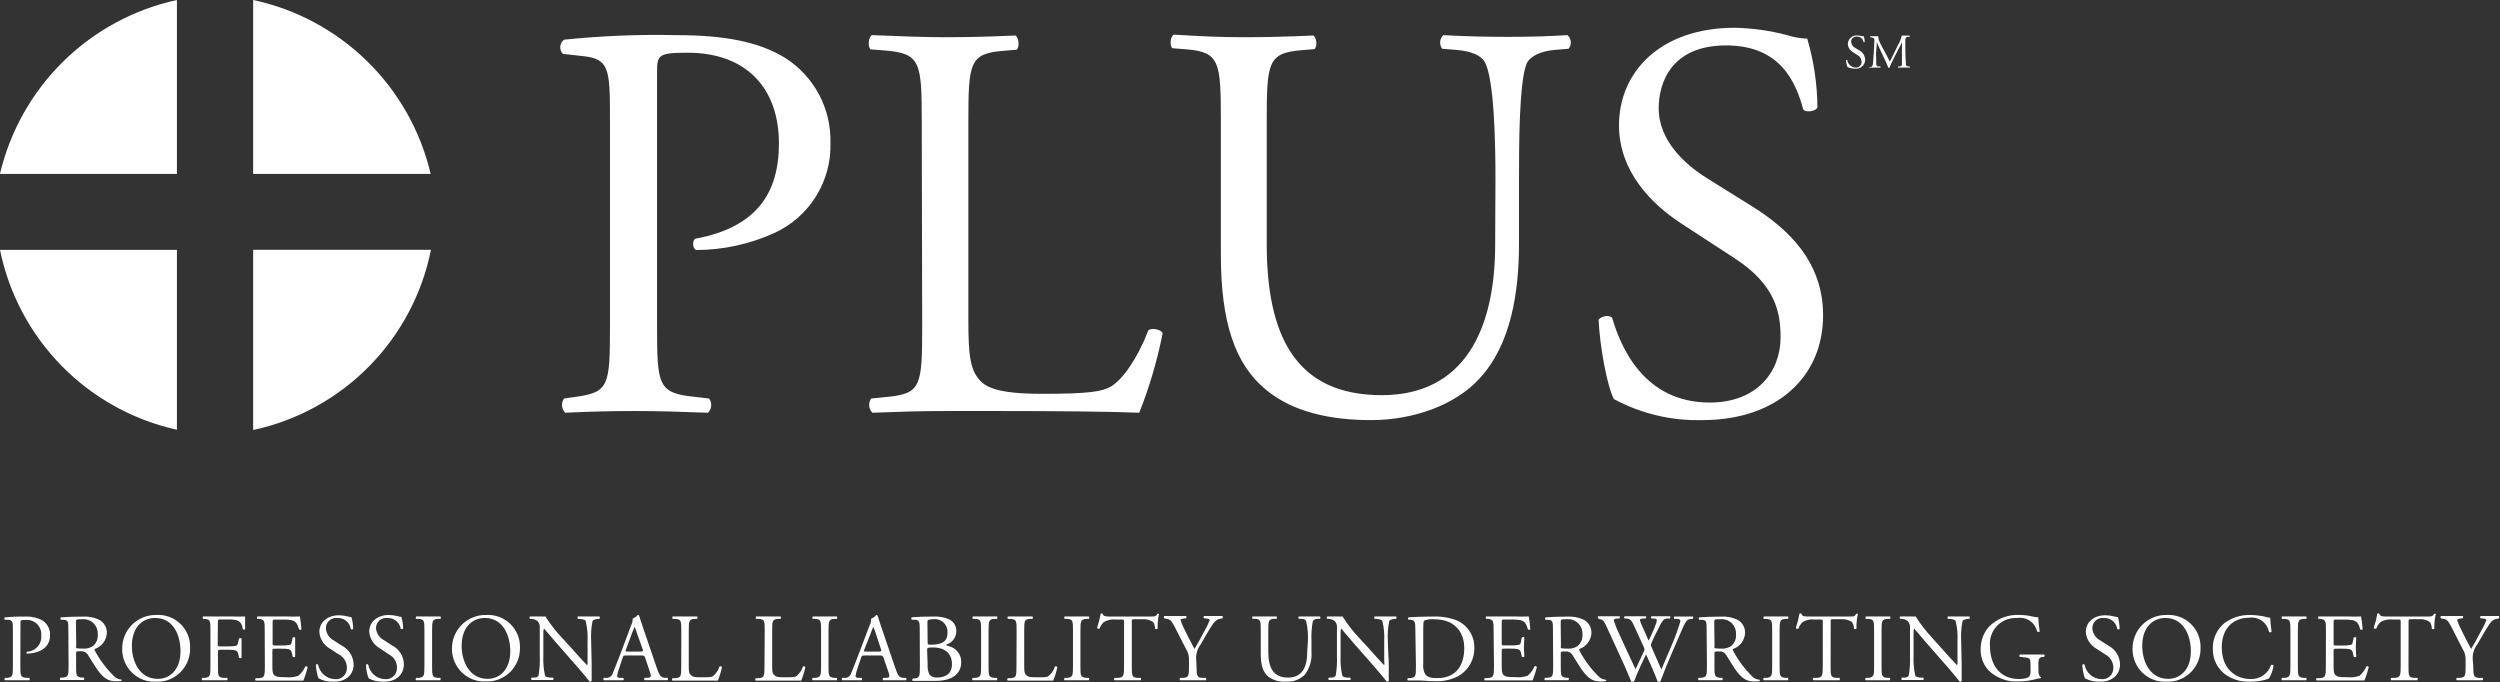 <?xml version="1.0" encoding="UTF-8"?> <svg xmlns="http://www.w3.org/2000/svg" width="4397" height="1200" viewBox="0 0 4397 1200" fill="none"><rect x="0" y="0" width="4397" height="1200" fill="#333333" stroke="none"/><mask id="mask0_1_20" style="mask-type:luminance" maskUnits="userSpaceOnUse" x="0" y="0" width="4396" height="1200"><path d="M4395.96 0H0V1199.31H4395.96V0Z" fill="white"></path></mask><g mask="url(#mask0_1_20)"><path d="M1155.6 573.349C1155.6 678.118 1157.57 691.215 1221.08 697.893L1247.27 700.905C1249.94 704.64 1251.21 709.195 1250.84 713.77C1250.49 718.345 1248.52 722.646 1245.31 725.919C1188.47 723.823 1155.6 722.907 1115.66 722.907C1075.71 722.907 1037.86 723.823 994.122 725.919C990.886 722.663 988.909 718.369 988.525 713.793C988.142 709.219 989.381 704.655 992.027 700.905L1012.99 697.893C1070.87 690.035 1072.83 677.987 1072.83 573.349V205.478C1072.83 120.747 1070.87 103.721 1025.95 98.745L990.07 94.816C988.417 93.109 987.158 91.072 986.352 88.84C985.555 86.608 985.24 84.231 985.417 81.867C985.604 79.503 986.293 77.205 987.434 75.126C988.575 73.046 990.139 71.231 992.027 69.802C1057.63 63.023 1123.58 60.355 1189.53 61.814C1272.29 61.814 1333.57 72.814 1380.86 101.757C1405.93 117.684 1426.45 139.828 1440.42 166.036C1454.4 192.244 1461.35 221.622 1460.61 251.315C1461.54 284.491 1452.69 317.208 1435.15 345.388C1417.61 373.566 1392.18 395.96 1362 409.778C1318.79 429.365 1271.92 439.586 1224.48 439.769C1217.42 436.757 1217.42 421.827 1223.44 419.731C1331.09 399.825 1369.99 339.059 1369.99 252.232C1369.99 155.582 1313.15 92.721 1209.42 92.721C1157.05 92.721 1155.6 96.781 1155.6 128.604V573.349ZM1621.17 214.384C1621.17 109.615 1619.2 93.768 1556.48 88.792L1531.46 86.827C1525.56 82.768 1527.53 64.826 1533.55 61.814C1589.34 63.909 1623.92 65.481 1663.21 65.481C1702.5 65.481 1736.03 64.564 1785.92 62.469C1791.82 65.481 1793.77 83.422 1787.88 87.482L1763.92 89.447C1705.11 94.423 1703.16 110.4 1703.16 215.039V562.086C1703.16 624.816 1706.16 650.747 1724.11 669.737C1734.97 680.607 1753.97 692.655 1832.68 692.655C1917.53 692.655 1938.35 688.595 1954.34 679.559C1974.24 667.51 2000.17 631.627 2019.82 580.814C2025.71 575.838 2044.7 579.897 2044.7 586.838C2035.3 634.349 2021.58 680.903 2003.71 725.919C1952.89 723.823 1858.21 722.907 1755.53 722.907H1663.86C1621.96 722.907 1590.13 723.823 1534.34 725.919C1531.1 722.663 1529.13 718.369 1528.74 713.793C1528.36 709.219 1529.6 704.655 1532.24 700.905L1562.23 697.893C1619.99 692 1621.96 677.987 1621.96 573.349L1621.17 214.384ZM2630.22 315.093C2630.22 253.28 2628.27 138.689 2611.24 108.698C2604.3 96.781 2586.36 89.84 2561.34 87.744L2536.46 85.78C2533.84 82.219 2532.6 77.833 2532.96 73.43C2533.33 69.026 2535.27 64.901 2538.42 61.814C2576.4 63.909 2613.2 64.826 2652.1 64.826C2694 64.826 2720.98 63.909 2756.86 61.814C2760.24 64.772 2762.33 68.927 2762.7 73.399C2763.07 77.872 2761.68 82.311 2758.83 85.78L2734.87 87.744C2709.98 89.84 2690.99 98.745 2685.1 111.71C2671.61 144.057 2671.61 259.303 2671.61 315.093V427.72C2671.61 514.547 2657.6 606.22 2601.81 666.07C2558.98 712.953 2485.12 738.884 2411.39 738.884C2342.64 738.884 2273.75 725.788 2224.9 684.012C2172.51 640.139 2147.24 567.325 2147.24 448.281V212.55C2147.24 108.829 2145.15 91.804 2087.39 86.827L2062.38 84.863C2056.49 80.934 2058.45 63.909 2064.47 60.897C2113.71 63.909 2147.76 65.481 2187.05 65.481C2226.35 65.481 2260.78 64.564 2309.64 62.469C2315.66 65.481 2317.62 82.506 2311.59 86.434L2287.76 88.399C2229.88 93.375 2227.91 110.4 2227.91 214.122V428.768C2227.91 589.326 2277.81 695.012 2430.25 695.012C2574.31 695.012 2629.7 581.338 2629.7 429.815L2630.22 315.093ZM2994.17 738.884C2939.97 740.373 2886.34 727.641 2838.59 701.953C2826.67 679.951 2813.71 609.232 2811.61 562.349C2816.59 555.407 2831.65 553.443 2835.57 559.336C2850.5 610.28 2891.36 707.977 3007 707.977C3090.82 707.977 3131.68 653.105 3131.68 593.255C3131.68 549.383 3122.77 500.535 3049.96 453.65L2955.14 391.836C2905.38 358.965 2847.49 302.128 2847.49 220.409C2847.49 125.723 2921.35 48.849 3050.87 48.849C3082.24 49.457 3113.42 53.855 3143.73 61.945C3155.01 65.529 3166.73 67.556 3178.56 67.969C3190.22 107.481 3196.26 148.437 3196.51 189.632C3192.44 195.656 3176.6 198.537 3171.62 192.644C3158.53 144.712 3131.68 79.886 3035.94 79.886C2940.22 79.886 2917.3 144.712 2917.3 190.549C2917.3 248.433 2965.23 290.341 3002.03 313.26L3081.78 363.025C3144.64 402.314 3206.46 459.806 3206.46 554.49C3206.46 664.106 3123.69 738.884 2994.17 738.884ZM35.751 1171.05C35.751 1188.87 35.751 1191.1 47.014 1192.27H51.597C52.645 1193.06 52.252 1196.08 51.597 1196.46H8.773C7.725 1196.46 7.463 1193.32 8.773 1192.27H12.44C22.262 1190.96 22.655 1188.87 22.655 1171.05V1108.33C22.655 1093.92 22.655 1090.91 14.666 1090.12H8.511C8.222 1089.85 7.992 1089.5 7.835 1089.14C7.678 1088.76 7.597 1088.36 7.597 1087.96C7.597 1087.55 7.678 1087.16 7.835 1086.79C7.992 1086.41 8.222 1086.08 8.511 1085.8C19.692 1084.67 30.933 1084.23 42.168 1084.5C53.502 1083.68 64.837 1086.04 74.909 1091.3C79.176 1094.15 82.627 1098.07 84.923 1102.66C87.219 1107.26 88.281 1112.37 88.005 1117.5C88.157 1123.17 86.62 1128.77 83.589 1133.57C80.558 1138.37 76.17 1142.16 70.98 1144.48C63.608 1147.79 55.623 1149.53 47.538 1149.58C46.359 1149.58 46.359 1146.57 47.538 1146.18C51.084 1146.03 54.565 1145.16 57.768 1143.63C60.97 1142.1 63.828 1139.93 66.168 1137.27C68.507 1134.59 70.279 1131.47 71.377 1128.1C72.474 1124.72 72.874 1121.16 72.551 1117.62C72.874 1113.95 72.386 1110.26 71.123 1106.8C69.86 1103.34 67.852 1100.19 65.24 1097.6C62.629 1095 59.479 1093 56.013 1091.76C52.546 1090.51 48.848 1090.04 45.18 1090.39C36.144 1090.39 36.013 1090.39 36.013 1096.54L35.751 1171.05ZM120.221 1110.03C120.221 1093.92 120.221 1090.91 112.757 1090.12H107.256C106.949 1089.86 106.704 1089.52 106.535 1089.15C106.367 1088.77 106.281 1088.37 106.281 1087.96C106.281 1087.55 106.367 1087.15 106.535 1086.78C106.704 1086.4 106.949 1086.07 107.256 1085.8C116.685 1085.02 128.472 1084.5 145.104 1084.5C154.853 1083.83 164.614 1085.58 173.522 1089.6C177.941 1091.71 181.653 1095.07 184.21 1099.26C186.765 1103.44 188.057 1108.27 187.928 1113.17C187.646 1119.49 185.455 1125.58 181.644 1130.63C177.833 1135.68 172.582 1139.46 166.582 1141.46C165.796 1142.51 166.582 1144.21 167.498 1145.65C176.546 1162.23 188.072 1177.34 201.679 1190.44C204.953 1193.23 209.042 1194.89 213.334 1195.15C213.524 1195.29 213.679 1195.47 213.785 1195.67C213.891 1195.87 213.947 1196.1 213.947 1196.33C213.947 1196.57 213.891 1196.79 213.785 1197C213.679 1197.21 213.524 1197.37 213.334 1197.51C210.904 1198.17 208.389 1198.49 205.87 1198.43C191.333 1198.43 182.69 1194.11 170.641 1176.95C166.188 1170.67 159.248 1159.01 154.009 1150.76C152.644 1148.85 150.795 1147.36 148.652 1146.41C146.51 1145.47 144.154 1145.11 141.83 1145.39C134.234 1145.39 133.841 1145.39 133.841 1149.06V1170.53C133.841 1188.34 133.841 1190.44 144.056 1191.75H147.723C148.64 1192.53 147.723 1195.54 147.723 1195.94H106.208C105.16 1195.94 104.899 1192.93 106.208 1191.75H110.399C120.221 1190.57 120.614 1188.34 120.614 1170.53L120.221 1110.03ZM134.103 1134.38C133.713 1136.2 133.713 1138.07 134.103 1139.89C134.103 1139.89 137.247 1140.81 145.889 1140.81C152.069 1141.28 158.235 1139.71 163.438 1136.35C166.466 1133.79 168.822 1130.54 170.306 1126.86C171.789 1123.19 172.353 1119.21 171.951 1115.27C172.112 1111.69 171.51 1108.13 170.184 1104.81C168.858 1101.48 166.838 1098.48 164.26 1096C161.681 1093.52 158.605 1091.63 155.233 1090.43C151.862 1089.24 148.275 1088.77 144.711 1089.08C134.103 1089.08 133.58 1089.08 133.58 1094.58L134.103 1134.38ZM214.906 1141.59C214.745 1133.66 216.191 1125.78 219.156 1118.42C222.122 1111.06 226.546 1104.37 232.162 1098.78C237.778 1093.17 244.47 1088.76 251.835 1085.81C259.2 1082.86 267.086 1081.44 275.017 1081.61C282.8 1081.13 290.596 1082.28 297.905 1085C305.215 1087.71 311.877 1091.92 317.464 1097.36C323.05 1102.79 327.438 1109.34 330.344 1116.58C333.252 1123.81 334.613 1131.57 334.343 1139.36C334.594 1147.25 333.236 1155.1 330.35 1162.44C327.464 1169.78 323.113 1176.45 317.56 1182.06C312.008 1187.66 305.371 1192.07 298.056 1195.01C290.742 1197.96 282.903 1199.4 275.017 1199.21C267.23 1199.61 259.444 1198.41 252.138 1195.68C244.832 1192.96 238.16 1188.77 232.53 1183.37C226.902 1177.98 222.435 1171.49 219.404 1164.3C216.374 1157.11 214.843 1149.38 214.906 1141.59ZM317.449 1145.26C317.449 1117.1 305.007 1086.85 272.529 1086.85C254.849 1086.85 231.931 1098.9 231.931 1136.22C231.931 1161.36 244.11 1193.97 277.637 1193.97C298.067 1193.97 317.449 1178.66 317.449 1145.26ZM382.93 1132.29C382.93 1136.87 382.93 1136.87 388.561 1136.87H400.217C405.042 1137.06 409.874 1136.7 414.623 1135.83C416.456 1135.83 417.896 1134.38 418.813 1129.94L420.385 1123.12C421.014 1122.61 421.8 1122.33 422.611 1122.33C423.422 1122.33 424.208 1122.61 424.837 1123.12V1156.78C424.837 1157.83 421.563 1157.83 420.385 1156.78L419.075 1150.1C418.847 1148.65 418.227 1147.28 417.28 1146.15C416.335 1145.02 415.099 1144.17 413.706 1143.69C409.388 1142.89 404.995 1142.59 400.609 1142.77H388.954C383.846 1142.77 383.322 1142.77 383.322 1147.36V1171.05C383.322 1188.87 383.322 1191.48 393.8 1192.27H399.562C400.609 1192.27 400.217 1196.08 399.562 1196.46H355.69C354.642 1196.46 354.38 1193.32 355.69 1192.27H359.881C369.702 1191.1 370.096 1188.87 370.096 1171.05V1109.9C370.096 1091.96 370.096 1089.6 359.881 1088.42H357.131C356.663 1087.82 356.409 1087.08 356.409 1086.32C356.409 1085.57 356.663 1084.83 357.131 1084.23H408.075C415.753 1084.62 423.446 1084.62 431.124 1084.23V1106.63C430.569 1107.13 429.845 1107.41 429.093 1107.41C428.343 1107.41 427.619 1107.13 427.063 1106.63C425.754 1099.03 423.659 1092.74 415.146 1090.51C409.75 1089.52 404.255 1089.17 398.776 1089.47H388.299C383.191 1089.47 383.191 1089.47 383.191 1096.28L382.93 1132.29ZM465.567 1109.9C465.567 1092.22 465.567 1089.6 455.22 1088.42H452.47C451.422 1088.42 452.47 1084.75 452.47 1084.23H504.462C512.096 1084.62 519.746 1084.62 527.38 1084.23C528.783 1091.71 529.702 1099.28 530.13 1106.88C530.13 1107.81 526.725 1108.2 525.939 1106.88C523.32 1098.9 521.749 1093 512.844 1090.78C507.397 1089.83 501.865 1089.48 496.343 1089.73H484.556C479.448 1089.73 479.448 1089.73 479.448 1096.54V1130.59C479.448 1135.31 479.448 1135.31 484.948 1135.31H494.902C499.728 1135.5 504.561 1135.15 509.307 1134.26C511.403 1134.26 512.582 1132.55 513.367 1128.36L514.808 1121.42C515.405 1120.9 516.173 1120.6 516.969 1120.6C517.764 1120.6 518.532 1120.9 519.13 1121.42V1154.95C518.532 1155.47 517.764 1155.77 516.969 1155.77C516.173 1155.77 515.405 1155.47 514.808 1154.95L513.236 1148.27C513.148 1146.79 512.596 1145.37 511.655 1144.21C510.714 1143.06 509.434 1142.23 507.998 1141.85C503.682 1141.05 499.287 1140.74 494.902 1140.93H484.556C479.579 1140.93 479.056 1140.93 479.056 1145.52V1169.49C479.056 1178.52 479.056 1184.28 482.198 1187.16C485.342 1190.05 487.829 1191.1 502.76 1191.1C510.1 1191.87 517.522 1191.02 524.499 1188.61C529.918 1184.24 534.189 1178.63 536.94 1172.23C537.29 1172.03 537.68 1171.9 538.083 1171.84C538.486 1171.79 538.896 1171.82 539.288 1171.93C539.679 1172.04 540.044 1172.23 540.361 1172.48C540.678 1172.73 540.94 1173.06 541.131 1173.41C539.27 1181.47 536.729 1189.36 533.536 1196.99H449.72C448.803 1196.99 448.41 1193.84 449.72 1192.8H455.352C465.042 1192.01 465.828 1189.39 465.828 1171.58L465.567 1109.9ZM586.313 1199.21C577.183 1199.44 568.154 1197.27 560.121 1192.93C557.436 1185.3 555.892 1177.31 555.537 1169.22C556.454 1168.04 558.942 1167.65 559.596 1169.22C560.893 1176.12 564.485 1182.36 569.788 1186.96C575.092 1191.55 581.793 1194.21 588.801 1194.5C591.521 1194.8 594.274 1194.51 596.876 1193.67C599.478 1192.81 601.869 1191.42 603.889 1189.57C605.909 1187.72 607.512 1185.47 608.592 1182.95C609.671 1180.44 610.201 1177.72 610.148 1174.99C610.268 1170.1 609.019 1165.28 606.543 1161.07C604.066 1156.86 600.461 1153.42 596.134 1151.15L580.027 1140.68C574.769 1137.7 570.339 1133.46 567.138 1128.33C563.935 1123.21 562.064 1117.37 561.692 1111.34C561.692 1095.23 574.788 1082.13 596.397 1082.13C601.706 1082.23 606.984 1082.98 612.112 1084.36C614.067 1084.97 616.092 1085.31 618.137 1085.41C620.058 1092.14 621.071 1099.1 621.148 1106.1C621.148 1107.15 617.743 1107.67 616.957 1106.1C616.147 1100.54 613.272 1095.48 608.905 1091.94C604.537 1088.39 598.997 1086.63 593.384 1086.98C590.765 1086.62 588.099 1086.86 585.58 1087.66C583.061 1088.46 580.753 1089.82 578.822 1091.62C576.89 1093.43 575.386 1095.64 574.416 1098.1C573.446 1100.56 573.037 1103.2 573.216 1105.84C573.64 1110.27 575.185 1114.51 577.706 1118.18C580.226 1121.84 583.64 1124.81 587.622 1126.79L600.718 1135.31C606.849 1138.35 612.051 1142.97 615.783 1148.7C619.515 1154.45 621.639 1161.08 621.934 1167.91C622.458 1186.51 608.314 1199.21 586.313 1199.21ZM674.45 1199.21C665.315 1199.48 656.275 1197.31 648.258 1192.93C645.449 1185.32 643.9 1177.32 643.674 1169.22C644.46 1168.04 647.079 1167.65 647.733 1169.22C648.985 1176.14 652.565 1182.41 657.877 1187.02C663.19 1191.61 669.916 1194.26 676.938 1194.5C679.648 1194.78 682.387 1194.48 684.973 1193.62C687.559 1192.76 689.933 1191.36 691.939 1189.51C693.943 1187.68 695.535 1185.42 696.606 1182.91C697.678 1180.42 698.205 1177.71 698.154 1174.99C698.381 1170.1 697.191 1165.25 694.729 1161.02C692.266 1156.79 688.636 1153.37 684.271 1151.15L667.901 1140.15C662.628 1137.18 658.177 1132.95 654.954 1127.82C651.73 1122.7 649.833 1116.86 649.436 1110.82C649.436 1094.7 662.533 1081.61 684.141 1081.61C689.493 1081.72 694.813 1082.47 699.987 1083.84C701.902 1084.43 703.881 1084.78 705.88 1084.89C707.924 1091.6 708.984 1098.56 709.024 1105.57C708.238 1106.63 705.619 1107.15 704.702 1105.57C703.782 1100.2 700.934 1095.34 696.69 1091.92C692.447 1088.5 687.1 1086.74 681.653 1086.98C679.023 1086.6 676.343 1086.82 673.807 1087.61C671.272 1088.4 668.946 1089.76 666.999 1091.56C665.053 1093.37 663.536 1095.59 662.559 1098.06C661.583 1100.53 661.17 1103.18 661.353 1105.84C661.875 1110.19 663.479 1114.34 666.019 1117.91C668.558 1121.48 671.952 1124.35 675.89 1126.27L688.987 1134.78C695.132 1137.82 700.354 1142.44 704.108 1148.17C707.862 1153.91 710.011 1160.55 710.333 1167.39C710.727 1186.51 696.582 1199.21 674.45 1199.21ZM746.479 1110.16C746.479 1092.22 746.479 1089.21 736.132 1088.42H731.942C730.894 1088.42 731.156 1084.75 731.942 1084.23H774.505C775.421 1084.23 775.814 1087.76 774.505 1088.42H770.313C760.229 1089.21 759.968 1092.22 759.968 1110.16V1170.67C759.968 1188.74 759.968 1191.1 770.313 1192.27H774.505C775.552 1192.27 774.505 1196.08 774.505 1196.46H731.942C730.894 1196.46 730.632 1193.32 731.942 1192.27H736.132C746.217 1191.1 746.479 1188.74 746.479 1170.67V1110.16ZM794.934 1141.59C794.771 1133.63 796.228 1125.71 799.219 1118.32C802.208 1110.93 806.667 1104.24 812.326 1098.63C817.984 1093.01 824.724 1088.62 832.135 1085.7C839.546 1082.76 847.474 1081.38 855.439 1081.61C863.194 1081.19 870.953 1082.38 878.222 1085.12C885.492 1087.86 892.113 1092.07 897.667 1097.5C903.22 1102.94 907.584 1109.46 910.482 1116.67C913.381 1123.87 914.749 1131.6 914.502 1139.36C914.679 1147.18 913.276 1154.95 910.374 1162.22C907.471 1169.48 903.132 1176.08 897.615 1181.62C892.099 1187.15 885.518 1191.53 878.27 1194.46C871.023 1197.39 863.256 1198.83 855.439 1198.69C847.663 1199.13 839.878 1197.99 832.562 1195.32C825.245 1192.65 818.548 1188.52 812.885 1183.17C807.22 1177.83 802.707 1171.39 799.621 1164.24C796.534 1157.09 794.939 1149.37 794.934 1141.59ZM897.477 1145.26C897.477 1117.1 884.381 1086.85 852.558 1086.85C834.877 1086.85 811.959 1098.9 811.959 1136.22C811.959 1161.36 824.269 1193.97 857.665 1193.97C878.095 1193.97 897.477 1178.66 897.477 1145.26ZM1040.62 1167.65V1197.38C1040.34 1197.99 1039.87 1198.5 1039.28 1198.84C1038.7 1199.17 1038.01 1199.3 1037.34 1199.21C1035.25 1196.33 1030.41 1190.44 1015.6 1173.02L976.316 1128.24C971.732 1122.99 960.077 1108.98 956.541 1105.18C955.706 1108.83 955.398 1112.58 955.624 1116.31V1153.38C955.06 1165.16 956.073 1176.96 958.636 1188.47C959.683 1190.44 963.088 1191.35 967.41 1191.75H972.649C973.193 1192.31 973.497 1193.07 973.497 1193.84C973.497 1194.63 973.193 1195.38 972.649 1195.94H935.063C934.519 1195.38 934.215 1194.63 934.215 1193.84C934.215 1193.07 934.519 1192.31 935.063 1191.75H939.646C943.576 1191.75 946.195 1190.17 947.112 1188.34C949.09 1176.8 949.835 1165.08 949.338 1153.38V1104.79C949.637 1102.58 949.451 1100.34 948.796 1098.22C948.14 1096.09 947.028 1094.13 945.54 1092.48C942.554 1090.07 938.892 1088.66 935.063 1088.42H932.182C931.896 1088.15 931.669 1087.83 931.514 1087.47C931.358 1087.1 931.278 1086.72 931.278 1086.32C931.278 1085.93 931.358 1085.55 931.514 1085.18C931.669 1084.82 931.896 1084.5 932.182 1084.23H951.433C954.048 1084.45 956.676 1084.45 959.291 1084.23C967.724 1097.65 977.463 1110.19 988.368 1121.69L1004.61 1139.36C1016.26 1152.46 1024.64 1162.02 1032.63 1170.14C1033.47 1167.84 1033.74 1165.37 1033.42 1162.94V1127.06C1033.99 1115.2 1032.84 1103.34 1030.01 1091.82C1028.96 1090.25 1026.21 1089.21 1019.4 1088.42H1016.52C1015.34 1087.5 1015.48 1084.75 1016.52 1084.23H1054.1C1054.39 1084.5 1054.62 1084.82 1054.77 1085.18C1054.93 1085.55 1055.01 1085.93 1055.01 1086.32C1055.01 1086.72 1054.93 1087.1 1054.77 1087.47C1054.62 1087.83 1054.39 1088.15 1054.1 1088.42H1051.75C1046.25 1089.21 1042.84 1090.64 1042.19 1091.96C1039.87 1103.5 1039.03 1115.29 1039.7 1127.06L1040.62 1167.65ZM1134.78 1157.05C1133.6 1153.38 1132.81 1152.86 1127.71 1152.86H1101.51C1097.32 1152.86 1096.28 1152.86 1095.1 1156.91L1089.21 1174.72C1087.4 1179.28 1086.13 1184.03 1085.41 1188.87C1085.41 1190.96 1086.33 1191.88 1090.39 1192.27H1096.01C1096.34 1192.51 1096.6 1192.83 1096.78 1193.19C1096.97 1193.56 1097.07 1193.96 1097.07 1194.36C1097.07 1194.78 1096.97 1195.18 1096.78 1195.54C1096.6 1195.9 1096.34 1196.22 1096.01 1196.46H1061.96C1061.05 1195.81 1060.65 1193.06 1061.96 1192.27H1067.6C1069.94 1192.1 1072.17 1191.22 1073.99 1189.74C1075.82 1188.27 1077.15 1186.27 1077.81 1184.03C1080.83 1176.17 1085.54 1165.03 1092.74 1146.04L1109.89 1100.08C1111.88 1096.33 1112.87 1092.14 1112.77 1087.9C1116.3 1086.65 1119.38 1084.42 1121.69 1081.48C1122.22 1081.42 1122.75 1081.54 1123.2 1081.83C1123.65 1082.11 1124 1082.55 1124.17 1083.05C1126.4 1090.51 1129.15 1098.37 1131.64 1105.84L1154.95 1174.07C1159.92 1188.74 1162.15 1191.35 1169.35 1192.14H1174.06C1175.24 1192.93 1174.85 1195.68 1174.06 1196.33H1133.86C1133.56 1196.08 1133.31 1195.75 1133.15 1195.39C1132.98 1195.03 1132.89 1194.64 1132.89 1194.24C1132.89 1193.84 1132.98 1193.45 1133.15 1193.09C1133.31 1192.72 1133.56 1192.4 1133.86 1192.14H1138.71C1142.24 1192.14 1144.73 1190.83 1144.73 1189.13C1144.38 1186.03 1143.63 1182.99 1142.51 1180.09L1134.78 1157.05ZM1101.12 1141.99C1099.68 1145.91 1099.94 1146.04 1104.66 1146.04H1126.27C1131.11 1146.04 1131.5 1145.39 1129.93 1140.81L1120.11 1113.17C1119.01 1109.52 1117.69 1105.94 1116.18 1102.44C1116.18 1103.35 1113.96 1107.41 1111.99 1112.52L1101.12 1141.99ZM1198.3 1109.9C1198.3 1091.96 1198.3 1089.21 1187.29 1088.42H1182.97C1181.92 1088.42 1182.97 1084.75 1182.97 1084.23H1225.93C1226.97 1084.23 1227.36 1087.76 1225.93 1088.42H1221.87C1211.78 1089.21 1211.39 1091.96 1211.39 1109.9V1168.96C1211.39 1179.7 1211.39 1184.15 1215.06 1187.29C1218.73 1190.44 1220.16 1191.23 1233.52 1191.23C1246.88 1191.23 1251.6 1191.23 1254.35 1189C1259.55 1184.56 1263.4 1178.75 1265.48 1172.23C1266.52 1171.32 1269.8 1172.23 1269.8 1173.29C1268.11 1181.38 1265.7 1189.32 1262.6 1196.99H1182.84C1181.79 1196.99 1181.4 1193.84 1182.84 1192.8H1187.95C1197.77 1191.75 1198.16 1189.39 1198.16 1171.58L1198.3 1109.9ZM1344.97 1109.9C1344.97 1091.96 1344.97 1089.21 1333.97 1088.42H1329.65C1328.6 1088.42 1329.65 1084.75 1329.65 1084.23H1372.6C1373.66 1084.23 1374.05 1087.76 1372.6 1088.42H1368.54C1358.46 1089.21 1358.07 1091.96 1358.07 1109.9V1168.96C1358.07 1179.7 1358.07 1184.15 1361.74 1187.29C1365.4 1190.44 1366.84 1191.23 1380.2 1191.23C1393.56 1191.23 1398.28 1191.23 1401.02 1189C1406.26 1184.6 1410.13 1178.77 1412.15 1172.23C1413.21 1171.32 1416.47 1172.23 1416.47 1173.29C1414.78 1181.38 1412.37 1189.32 1409.27 1196.99H1329.26C1328.2 1196.99 1327.82 1193.84 1329.26 1192.8H1334.36C1344.19 1191.75 1344.58 1189.39 1344.58 1171.58L1344.97 1109.9ZM1444.11 1110.16C1444.11 1092.22 1444.11 1089.21 1433.64 1088.42H1429.45C1428.39 1088.42 1428.79 1084.75 1429.45 1084.23H1471.87C1472.34 1084.83 1472.6 1085.57 1472.6 1086.32C1472.6 1087.08 1472.34 1087.82 1471.87 1088.42H1467.55C1457.6 1089.21 1457.2 1092.22 1457.2 1110.16V1170.67C1457.2 1188.74 1457.2 1191.1 1467.55 1192.27H1471.87C1472.79 1192.27 1471.87 1196.08 1471.87 1196.46H1429.45C1428.39 1196.46 1428 1193.32 1429.45 1192.27H1433.64C1443.72 1191.1 1444.11 1188.74 1444.11 1170.67V1110.16ZM1553.99 1157.05C1552.81 1153.38 1552.15 1152.86 1547.05 1152.86H1520.85C1516.66 1152.86 1515.61 1152.86 1514.44 1156.91L1508.41 1174.72C1506.69 1179.3 1505.46 1184.04 1504.74 1188.87C1504.74 1190.96 1505.53 1191.88 1509.59 1192.27H1515.22C1515.52 1192.53 1515.77 1192.85 1515.94 1193.21C1516.1 1193.58 1516.19 1193.97 1516.19 1194.36C1516.19 1194.77 1516.1 1195.16 1515.94 1195.52C1515.77 1195.89 1515.52 1196.2 1515.22 1196.46H1481.17C1480.7 1195.87 1480.45 1195.13 1480.45 1194.36C1480.45 1193.61 1480.7 1192.87 1481.17 1192.27H1486.8C1489.15 1192.12 1491.39 1191.25 1493.21 1189.77C1495.04 1188.29 1496.37 1186.28 1497.02 1184.03C1500.16 1176.17 1504.88 1165.03 1511.95 1146.04L1529.36 1100.2C1531.36 1096.47 1532.34 1092.27 1532.24 1088.03C1535.75 1086.82 1538.8 1084.58 1541.02 1081.61C1541.57 1081.56 1542.11 1081.69 1542.58 1081.98C1543.05 1082.25 1543.43 1082.68 1543.64 1083.18C1545.87 1090.64 1548.62 1098.5 1551.11 1105.97L1574.42 1174.2C1579.26 1188.87 1581.49 1191.48 1588.82 1192.27H1593.4C1593.93 1192.85 1594.21 1193.6 1594.21 1194.36C1594.21 1195.14 1593.93 1195.89 1593.4 1196.46H1553.33C1553.03 1196.2 1552.78 1195.89 1552.61 1195.52C1552.45 1195.16 1552.36 1194.77 1552.36 1194.36C1552.36 1193.97 1552.45 1193.58 1552.61 1193.21C1552.78 1192.85 1553.03 1192.53 1553.33 1192.27H1558.31C1561.84 1192.27 1564.2 1190.96 1564.2 1189.26C1563.92 1186.15 1563.17 1183.11 1561.98 1180.22L1553.99 1157.05ZM1520.33 1141.99C1519.02 1145.91 1519.15 1146.04 1524 1146.04H1545.35C1550.32 1146.04 1550.58 1145.39 1549.14 1140.81L1539.97 1113.04C1538.53 1108.98 1537.09 1104.39 1536.04 1102.3C1534.52 1105.59 1533.16 1108.96 1531.99 1112.39L1520.33 1141.99ZM1617.63 1106.49C1617.63 1093.4 1616.84 1090.64 1609.25 1089.99H1603.75C1603.43 1089.74 1603.16 1089.4 1602.97 1089.03C1602.8 1088.66 1602.7 1088.24 1602.7 1087.83C1602.7 1087.42 1602.8 1087 1602.97 1086.63C1603.16 1086.26 1603.43 1085.93 1603.75 1085.67C1612.92 1084.89 1624.45 1084.36 1640.29 1084.36C1650.04 1083.74 1659.81 1085.35 1668.84 1089.08C1672.9 1090.93 1676.32 1093.95 1678.65 1097.74C1680.98 1101.55 1682.13 1105.97 1681.94 1110.42C1681.88 1115.64 1680.16 1120.7 1677.03 1124.86C1673.89 1129.03 1669.52 1132.09 1664.52 1133.61C1664.52 1135.31 1665.96 1135.83 1667.79 1136.22C1674.35 1137.49 1680.23 1141.04 1684.4 1146.25C1688.58 1151.45 1690.76 1157.97 1690.57 1164.64C1690.57 1184.28 1675.91 1197.51 1645.4 1197.51H1605.45C1604.41 1197.51 1604.02 1194.36 1605.45 1193.32H1608.46C1617.5 1191.75 1617.9 1189.92 1617.9 1172.1L1617.63 1106.49ZM1631.52 1129.02C1631.52 1133.86 1631.52 1134.13 1640.42 1133.86C1657.71 1133.08 1666.61 1127.97 1666.61 1112C1666.71 1108.75 1666.11 1105.52 1664.84 1102.53C1663.57 1099.54 1661.68 1096.87 1659.28 1094.7C1656.87 1092.51 1654.02 1090.88 1650.93 1089.91C1647.83 1088.94 1644.55 1088.66 1641.34 1089.08C1638.68 1088.93 1636.01 1089.29 1633.48 1090.12C1631.77 1090.12 1631.13 1091.43 1631.13 1094.58L1631.52 1129.02ZM1631.52 1168.31C1630.93 1174.71 1632.15 1181.15 1635.05 1186.9C1636.76 1188.59 1638.82 1189.88 1641.08 1190.7C1643.34 1191.51 1645.75 1191.83 1648.15 1191.62C1663.21 1191.62 1674.34 1184.8 1674.34 1167.91C1674.34 1154.81 1667.53 1138.71 1640.42 1138.71C1631.25 1138.71 1630.59 1139.75 1630.59 1143.16L1631.52 1168.31ZM1725.54 1110.16C1725.54 1092.22 1725.54 1089.21 1715.2 1088.42H1710.88C1709.83 1088.42 1710.88 1084.75 1710.88 1084.23H1753.31C1754.36 1084.23 1754.76 1087.76 1753.31 1088.42H1748.99C1739.04 1089.21 1738.64 1092.22 1738.64 1110.16V1170.67C1738.64 1188.74 1738.64 1191.1 1748.99 1192.27H1753.31C1754.36 1192.27 1753.97 1196.08 1753.31 1196.46H1710.88C1709.83 1196.46 1709.44 1193.32 1710.88 1192.27H1715.2C1725.15 1191.1 1725.54 1188.74 1725.54 1170.67V1110.16ZM1788.01 1109.9C1788.01 1091.96 1788.01 1089.21 1777.01 1088.42H1772.7C1772.22 1087.82 1771.97 1087.08 1771.97 1086.32C1771.97 1085.57 1772.22 1084.83 1772.7 1084.23H1815.78C1816.69 1084.23 1817.09 1087.76 1815.78 1088.42H1811.72C1801.63 1089.21 1801.37 1091.96 1801.37 1109.9V1168.96C1801.37 1179.7 1801.37 1184.15 1804.91 1187.29C1808.44 1190.44 1810.01 1191.23 1823.51 1191.23C1836.99 1191.23 1841.45 1191.23 1844.19 1189C1849.49 1184.61 1853.39 1178.79 1855.46 1172.23C1856.38 1171.32 1859.65 1172.23 1859.65 1173.29C1858.02 1181.4 1855.6 1189.34 1852.45 1196.99H1772.43C1771.38 1196.99 1771.12 1193.84 1772.43 1192.8H1777.54C1787.49 1191.75 1787.76 1189.39 1787.76 1171.58L1788.01 1109.9ZM1887.15 1110.16C1887.15 1092.22 1887.15 1089.21 1876.81 1088.42H1872.48C1872.02 1087.82 1871.76 1087.08 1871.76 1086.32C1871.76 1085.57 1872.02 1084.83 1872.48 1084.23H1914.92C1915.97 1084.23 1916.36 1087.76 1914.92 1088.42H1910.73C1900.64 1089.21 1900.25 1092.22 1900.25 1110.16V1170.67C1900.25 1188.74 1900.25 1191.1 1910.73 1192.27H1914.92C1915.97 1192.27 1915.57 1196.08 1914.92 1196.46H1872.48C1871.44 1196.46 1871.17 1193.32 1872.48 1192.27H1876.81C1886.76 1191.1 1887.15 1188.74 1887.15 1170.67V1110.16ZM1990.61 1171.05C1990.61 1188.87 1990.61 1191.48 2000.82 1192.27H2006.19C2007.25 1192.27 2006.98 1196.08 2006.19 1196.46H1960.23C1959.69 1195.9 1959.38 1195.15 1959.38 1194.36C1959.38 1193.59 1959.69 1192.84 1960.23 1192.27H1966.39C1976.08 1191.48 1976.99 1188.87 1976.99 1171.05V1095.1C1976.99 1089.73 1976.99 1089.6 1971.89 1089.6H1962.45C1955.23 1088.8 1947.95 1090.32 1941.63 1093.92C1938.16 1097.12 1935.5 1101.13 1933.91 1105.57C1933.15 1105.98 1932.28 1106.08 1931.45 1105.85C1930.62 1105.63 1929.92 1105.11 1929.45 1104.39C1932.28 1096.15 1934.46 1087.7 1936 1079.12H1939.14C1940.19 1084.5 1945.82 1084.36 1953.68 1084.36H2022.43C2031.74 1084.36 2033.17 1084.36 2035.54 1079.52H2038.55C2036.62 1088.1 2035.78 1096.91 2036.06 1105.71C2035.45 1106.27 2034.65 1106.58 2033.83 1106.58C2033.01 1106.58 2032.21 1106.27 2031.6 1105.71C2031.6 1101.51 2029.9 1095.23 2027.28 1093.4C2021.35 1089.91 2014.48 1088.4 2007.64 1089.08H1995.59C1990.48 1089.08 1990.61 1089.08 1990.61 1094.83V1171.05ZM2104.42 1170.67C2104.42 1188.87 2105.33 1191.62 2114.5 1192.27H2121.05C2122.09 1193.32 2121.05 1196.08 2121.05 1196.46H2075.74C2074.69 1196.46 2074.3 1193.32 2075.74 1192.27H2080.98C2090.79 1191.23 2091.19 1188.87 2091.19 1170.67V1162.02C2091.71 1154.58 2089.77 1147.18 2085.69 1140.93L2065.65 1101.65C2059.89 1090.39 2057.4 1089.47 2052.56 1088.55L2047.84 1087.63C2047.3 1087.07 2046.99 1086.32 2046.99 1085.54C2046.99 1084.76 2047.3 1084 2047.84 1083.44H2085.69C2087.26 1083.44 2087.26 1086.72 2085.69 1087.63H2083.59C2077.57 1088.42 2076.39 1089.33 2076.39 1090.64C2077.8 1095.14 2079.55 1099.51 2081.63 1103.74C2087.91 1116.84 2094.73 1129.94 2100.89 1141.46C2106.12 1132.55 2111.76 1122.73 2116.86 1112.78C2121.11 1105.61 2124.79 1098.13 2127.86 1090.39C2127.86 1089.33 2124.85 1088.15 2120.78 1087.63H2117.65C2117.34 1087.38 2117.1 1087.05 2116.93 1086.69C2116.76 1086.33 2116.67 1085.94 2116.67 1085.54C2116.67 1085.14 2116.76 1084.75 2116.93 1084.39C2117.1 1084.02 2117.34 1083.7 2117.65 1083.44H2149.73C2150.04 1083.7 2150.27 1084.02 2150.44 1084.39C2150.61 1084.75 2150.7 1085.14 2150.7 1085.54C2150.7 1085.94 2150.61 1086.33 2150.44 1086.69C2150.27 1087.05 2150.04 1087.38 2149.73 1087.63L2145.01 1088.55C2136.11 1090.12 2131 1100.73 2122.49 1114.74L2111.76 1133.34C2105.76 1141.19 2102.96 1151.02 2103.9 1160.84L2104.42 1170.67ZM2300.33 1127.06C2300.95 1115.21 2299.85 1103.35 2297.07 1091.82C2295.89 1089.73 2292.87 1088.55 2288.55 1088.29H2284.36C2283.86 1087.73 2283.57 1087.01 2283.57 1086.26C2283.57 1085.51 2283.86 1084.78 2284.36 1084.23H2321.55C2322.09 1084.77 2322.38 1085.5 2322.38 1086.26C2322.38 1087.02 2322.09 1087.75 2321.55 1088.29H2317.5C2315.84 1088.19 2314.2 1088.52 2312.72 1089.23C2311.23 1089.94 2309.94 1091.02 2308.98 1092.34C2306.88 1103.79 2306.09 1115.43 2306.62 1127.06V1146.18C2307.81 1160.75 2303.56 1175.26 2294.71 1186.9C2290.39 1191.03 2285.29 1194.25 2279.72 1196.36C2274.14 1198.48 2268.19 1199.44 2262.23 1199.21C2250.9 1199.93 2239.67 1196.64 2230.54 1189.92C2221.5 1182.45 2217.43 1170.01 2217.43 1149.71V1109.64C2217.43 1091.96 2217.43 1089.08 2207.35 1088.29H2203.03C2201.98 1088.29 2202.37 1084.75 2203.03 1084.23H2244.94C2245.99 1084.23 2246.38 1087.63 2244.94 1088.29H2240.88C2230.93 1089.08 2230.66 1091.96 2230.66 1109.64V1146.43C2230.66 1173.81 2239.18 1191.75 2265.11 1191.75C2291.04 1191.75 2299.16 1172.37 2299.16 1146.57L2300.33 1127.06ZM2442.56 1167.65V1197.38C2442.31 1197.98 2441.86 1198.5 2441.29 1198.83C2440.73 1199.15 2440.07 1199.29 2439.41 1199.21C2437.32 1196.33 2432.34 1190.44 2417.55 1173.02L2378.25 1128.24C2373.67 1122.99 2362.15 1108.98 2358.61 1105.18C2357.9 1108.85 2357.64 1112.59 2357.82 1116.31V1153.38C2357.26 1165.16 2358.28 1176.96 2360.84 1188.47C2361.89 1190.44 2365.29 1191.35 2369.48 1191.75H2374.72C2375.26 1192.31 2375.57 1193.07 2375.57 1193.84C2375.57 1194.63 2375.26 1195.38 2374.72 1195.94H2337.14C2336.59 1195.38 2336.28 1194.63 2336.28 1193.84C2336.28 1193.07 2336.59 1192.31 2337.14 1191.75H2341.72C2345.65 1191.75 2348.4 1190.17 2349.19 1188.34C2351.22 1176.81 2351.97 1165.08 2351.41 1153.38V1104.79C2351.7 1102.59 2351.53 1100.36 2350.89 1098.25C2350.26 1096.12 2349.19 1094.15 2347.74 1092.48C2344.71 1090.07 2341 1088.66 2337.14 1088.42H2334.26C2333.97 1088.15 2333.75 1087.83 2333.59 1087.47C2333.43 1087.1 2333.35 1086.72 2333.35 1086.32C2333.35 1085.93 2333.43 1085.55 2333.59 1085.18C2333.75 1084.82 2333.97 1084.5 2334.26 1084.23H2353.38C2355.99 1084.45 2358.62 1084.45 2361.24 1084.23C2369.67 1097.65 2379.4 1110.19 2390.3 1121.69L2406.54 1139.36C2418.34 1152.46 2426.58 1162.02 2434.57 1170.14C2435.06 1167.77 2435.06 1165.32 2434.57 1162.94V1127.06C2435.21 1115.2 2434.06 1103.33 2431.16 1091.82C2430.12 1090.25 2427.36 1089.21 2420.69 1088.42H2417.8C2417.51 1088.16 2417.26 1087.84 2417.1 1087.48C2416.93 1087.12 2416.84 1086.73 2416.84 1086.32C2416.84 1085.92 2416.93 1085.53 2417.1 1085.17C2417.26 1084.81 2417.51 1084.49 2417.8 1084.23H2455.4C2455.94 1084.79 2456.24 1085.55 2456.24 1086.32C2456.24 1087.11 2455.94 1087.86 2455.4 1088.42H2452.91C2447.54 1089.21 2444.14 1090.64 2443.48 1091.96C2441.11 1103.5 2440.23 1115.29 2440.86 1127.06L2442.56 1167.65ZM2489.31 1106.49C2489.31 1094.58 2488.53 1090.91 2481.33 1089.99H2477.53C2477.17 1089.75 2476.89 1089.43 2476.69 1089.05C2476.49 1088.68 2476.39 1088.25 2476.39 1087.83C2476.39 1087.41 2476.49 1086.98 2476.69 1086.61C2476.89 1086.24 2477.17 1085.91 2477.53 1085.67C2491.93 1084.89 2505.68 1084.36 2520.22 1084.36C2532.87 1083.83 2545.51 1085.56 2557.55 1089.47C2568.06 1092.84 2577.2 1099.51 2583.59 1108.5C2589.99 1117.5 2593.31 1128.32 2593.03 1139.36C2593.26 1149.75 2590.58 1160 2585.3 1168.95C2580.03 1177.9 2572.37 1185.21 2563.17 1190.05C2551.35 1195.75 2538.33 1198.53 2525.19 1198.17C2514.33 1198.17 2503.46 1196.85 2497.44 1196.85H2476.22C2475.17 1196.85 2474.9 1193.71 2476.22 1192.66H2480.15C2490.1 1191.35 2490.36 1189.26 2490.36 1171.45L2489.31 1106.49ZM2503.19 1167.13C2502.42 1173.53 2503.61 1180.01 2506.6 1185.73C2510.4 1190.96 2516.81 1192.66 2527.55 1192.66C2560.55 1192.66 2575.36 1171.05 2575.36 1139.36C2575.36 1120.77 2566.32 1089.08 2521.79 1089.08C2516.06 1088.65 2510.29 1089.45 2504.89 1091.43C2503.58 1092.48 2503.19 1096.8 2503.19 1104.53V1167.13ZM2626.96 1109.9C2626.96 1092.22 2626.95 1089.6 2616.61 1088.42H2613.86C2613.39 1087.82 2613.14 1087.08 2613.14 1086.32C2613.14 1085.57 2613.39 1084.83 2613.86 1084.23H2665.85C2673.48 1084.62 2681.14 1084.62 2688.77 1084.23C2690.16 1091.71 2691.09 1099.28 2691.52 1106.88C2690.86 1107.81 2688.11 1108.2 2687.32 1106.88C2684.71 1098.9 2683.13 1093 2674.23 1090.78C2669.05 1089.85 2663.78 1089.44 2658.51 1089.6H2646.34C2641.23 1089.6 2641.23 1089.6 2641.23 1096.41V1130.46C2641.23 1135.17 2641.23 1135.17 2646.86 1135.17H2656.68C2661.51 1135.38 2666.34 1135.02 2671.08 1134.13C2673.18 1134.13 2674.36 1132.43 2675.15 1128.24L2676.59 1121.29C2677.21 1120.76 2678 1120.47 2678.81 1120.47C2679.63 1120.47 2680.42 1120.76 2681.04 1121.29C2681.04 1125.35 2680.25 1132.03 2680.25 1138.45C2680.25 1144.87 2681.04 1151.55 2681.04 1154.81C2680.42 1155.35 2679.63 1155.65 2678.81 1155.65C2678 1155.65 2677.21 1155.35 2676.59 1154.81L2675.02 1148.13C2674.93 1146.65 2674.38 1145.23 2673.43 1144.08C2672.49 1142.93 2671.21 1142.1 2669.77 1141.72C2665.47 1140.91 2661.07 1140.6 2656.68 1140.81H2646.86C2641.75 1140.81 2641.23 1140.81 2641.23 1145.39V1169.35C2641.23 1178.39 2641.23 1184.15 2644.37 1187.04C2647.52 1189.92 2650 1190.96 2664.94 1190.96C2672.31 1191.72 2679.78 1190.87 2686.8 1188.47C2692.05 1183.99 2696.17 1178.34 2698.85 1171.98C2699.2 1171.77 2699.59 1171.63 2699.99 1171.58C2700.39 1171.52 2700.81 1171.55 2701.2 1171.67C2701.59 1171.78 2701.96 1171.97 2702.27 1172.22C2702.59 1172.48 2702.85 1172.79 2703.04 1173.15C2701.18 1181.21 2698.64 1189.09 2695.45 1196.72H2611.5C2610.45 1196.72 2610.06 1193.59 2611.5 1192.53H2617.13C2626.82 1191.75 2627.61 1189.13 2627.61 1171.32L2626.96 1109.9ZM2731.33 1110.03C2731.33 1093.92 2731.33 1090.91 2723.86 1090.12H2718.36C2718.06 1089.86 2717.81 1089.52 2717.65 1089.15C2717.48 1088.77 2717.39 1088.37 2717.39 1087.96C2717.39 1087.55 2717.48 1087.15 2717.65 1086.78C2717.81 1086.4 2718.06 1086.07 2718.36 1085.8C2727.8 1085.02 2739.58 1084.5 2756.21 1084.5C2765.96 1083.83 2775.72 1085.58 2784.63 1089.6C2789.05 1091.71 2792.76 1095.07 2795.32 1099.26C2797.87 1103.44 2799.17 1108.27 2799.04 1113.17C2798.75 1119.49 2796.56 1125.58 2792.75 1130.63C2788.94 1135.68 2783.69 1139.46 2777.69 1141.46C2776.9 1142.51 2777.69 1144.21 2778.61 1145.65C2787.62 1162.37 2799.15 1177.61 2812.79 1190.83C2816.06 1193.63 2820.15 1195.28 2824.45 1195.54C2824.63 1195.68 2824.79 1195.86 2824.89 1196.07C2825 1196.26 2825.06 1196.5 2825.06 1196.72C2825.06 1196.96 2825 1197.19 2824.89 1197.39C2824.79 1197.59 2824.63 1197.77 2824.45 1197.9C2822.01 1198.56 2819.5 1198.88 2816.98 1198.82C2802.44 1198.82 2793.8 1194.5 2781.75 1177.35C2777.29 1171.05 2770.36 1159.4 2765.12 1151.15C2763.77 1149.27 2761.94 1147.78 2759.81 1146.84C2757.7 1145.89 2755.37 1145.53 2753.07 1145.78C2745.35 1145.78 2745.08 1145.78 2745.08 1149.45V1170.92C2745.08 1188.74 2745.08 1190.83 2755.16 1192.14H2758.83C2759.74 1192.93 2758.83 1195.94 2758.83 1196.33H2717.31C2716.4 1196.33 2716 1193.32 2717.31 1192.14H2721.5C2731.46 1190.96 2731.72 1188.74 2731.72 1170.92L2731.33 1110.03ZM2745.34 1134.38C2745.03 1136.2 2745.03 1138.07 2745.34 1139.89C2745.34 1139.89 2748.48 1140.81 2757.13 1140.81C2763.31 1141.28 2769.47 1139.71 2774.68 1136.35C2777.71 1133.79 2780.07 1130.54 2781.54 1126.86C2783.03 1123.19 2783.6 1119.21 2783.19 1115.27C2783.35 1111.69 2782.75 1108.13 2781.42 1104.81C2780.1 1101.48 2778.08 1098.48 2775.5 1096C2772.93 1093.52 2769.85 1091.63 2766.47 1090.43C2763.1 1089.24 2759.52 1088.77 2755.95 1089.08C2745.35 1089.08 2744.95 1089.08 2744.95 1094.58L2745.34 1134.38ZM2811.09 1087.9C2810.8 1087.64 2810.58 1087.33 2810.42 1086.97C2810.27 1086.63 2810.19 1086.25 2810.19 1085.86C2810.19 1085.49 2810.27 1085.1 2810.42 1084.76C2810.58 1084.41 2810.8 1084.09 2811.09 1083.84H2847.89C2849.46 1083.84 2849.32 1086.72 2847.89 1087.9H2843.95C2840.42 1087.9 2838.33 1089.21 2838.33 1090.78C2840.58 1098.63 2843.57 1106.26 2847.23 1113.56C2856.66 1134.78 2866.74 1155.99 2876.57 1176.95C2880.63 1168.44 2885.21 1158.88 2889.66 1149.31C2890.9 1147.14 2891.82 1144.81 2892.41 1142.38C2892.19 1140.89 2891.74 1139.43 2891.11 1138.05C2885.08 1124.96 2878.79 1110.82 2872.38 1097.19C2869.75 1091.96 2867.26 1088.42 2861.51 1087.9H2857.45C2857.14 1087.65 2856.91 1087.34 2856.74 1086.99C2856.57 1086.64 2856.48 1086.26 2856.48 1085.86C2856.48 1085.48 2856.57 1085.1 2856.74 1084.74C2856.91 1084.4 2857.14 1084.08 2857.45 1083.84H2894.38C2895.55 1083.84 2895.69 1086.59 2894.38 1087.9H2890.05C2883.37 1087.9 2883.25 1089.6 2886.52 1097.19C2889.8 1104.79 2894.76 1116.19 2899.61 1126.79C2902.89 1120.11 2905.9 1113.7 2909.7 1104.53C2915.85 1090.12 2914.94 1088.15 2909.7 1087.9H2904.59C2903.41 1086.2 2903.68 1084.36 2904.59 1083.84H2936.94C2938.12 1083.84 2938.25 1086.59 2936.94 1087.9H2931.96C2924.76 1087.9 2921.75 1096.01 2918.08 1102.96C2914.42 1109.9 2907.35 1124.05 2904.98 1130.07C2904.32 1131.34 2903.82 1132.71 2903.55 1134.13C2903.69 1135.54 2904.08 1136.92 2904.72 1138.19C2910.48 1151.28 2916.37 1164.37 2922.01 1177.48C2927.24 1165.55 2932.36 1153.64 2937.34 1141.59C2940.74 1133.47 2950.43 1110.82 2950.43 1107.81C2952.52 1102.79 2954.23 1097.63 2955.53 1092.34C2955.53 1089.87 2953.44 1088.55 2949.91 1088.42H2944.93C2943.62 1086.98 2943.75 1085.02 2944.93 1084.36H2977.14C2978.45 1084.36 2978.59 1087.11 2977.14 1088.42H2974C2965.49 1089.21 2963.91 1094.31 2953.7 1118.02L2941.26 1146.7C2933.79 1163.98 2926.99 1180.75 2920.04 1199.09C2919.4 1199.29 2918.72 1199.29 2918.08 1199.09C2917.26 1199.28 2916.41 1199.28 2915.59 1199.09C2910.23 1184.03 2900.4 1162.81 2895.03 1150.89C2889.01 1163.2 2878.79 1185.07 2873.81 1199.09C2873.17 1199.29 2872.49 1199.29 2871.85 1199.09C2870.99 1199.26 2870.1 1199.26 2869.23 1199.09C2866.35 1192.01 2859.81 1176.69 2857.57 1171.71C2846.71 1148.13 2836.1 1124.57 2825.1 1100.86C2821.82 1093.92 2819.73 1089.33 2812.65 1088.69L2811.09 1087.9ZM3001.63 1110.03C3001.63 1093.92 3001.63 1090.91 2994.17 1090.12H2988.67C2988.38 1089.85 2988.15 1089.5 2987.99 1089.14C2987.83 1088.76 2987.75 1088.36 2987.75 1087.96C2987.75 1087.55 2987.83 1087.16 2987.99 1086.79C2988.15 1086.41 2988.38 1086.08 2988.67 1085.8C2998.23 1085.02 3010.01 1084.5 3026.65 1084.5C3036.36 1083.83 3046.07 1085.59 3054.94 1089.6C3059.35 1091.71 3063.05 1095.07 3065.59 1099.26C3068.13 1103.44 3069.38 1108.28 3069.21 1113.17C3068.95 1119.48 3066.79 1125.56 3063 1130.62C3059.21 1135.66 3053.98 1139.45 3047.99 1141.46C3047.08 1142.51 3047.99 1144.21 3048.78 1145.65C3057.8 1162.37 3069.33 1177.61 3082.96 1190.83C3086.3 1193.6 3090.42 1195.25 3094.75 1195.54C3094.94 1195.68 3095.09 1195.86 3095.19 1196.07C3095.3 1196.26 3095.36 1196.5 3095.36 1196.72C3095.36 1196.96 3095.3 1197.19 3095.19 1197.39C3095.09 1197.59 3094.94 1197.77 3094.75 1197.9C3092.32 1198.58 3089.8 1198.9 3087.29 1198.82C3072.88 1198.82 3064.23 1194.5 3052.05 1177.35C3047.74 1171.05 3040.66 1159.4 3035.42 1151.15C3034.14 1149.2 3032.32 1147.64 3030.19 1146.7C3028.05 1145.74 3025.68 1145.43 3023.37 1145.78C3015.78 1145.78 3015.38 1145.78 3015.38 1149.45V1170.92C3015.38 1188.74 3015.38 1190.83 3025.6 1192.14H3029.14C3029.63 1192.73 3029.89 1193.47 3029.89 1194.24C3029.89 1195 3029.63 1195.74 3029.14 1196.33H2987.62C2986.57 1196.33 2986.31 1193.32 2987.62 1192.14H2991.95C3001.76 1190.96 3002.15 1188.74 3002.15 1170.92L3001.63 1110.03ZM3015.51 1134.38C3015.13 1136.2 3015.13 1138.07 3015.51 1139.89C3015.51 1139.89 3018.53 1140.81 3027.17 1140.81C3033.35 1141.28 3039.51 1139.71 3044.72 1136.35C3047.75 1133.79 3050.11 1130.54 3051.59 1126.86C3053.07 1123.19 3053.64 1119.21 3053.23 1115.27C3053.42 1111.69 3052.83 1108.11 3051.51 1104.78C3050.19 1101.45 3048.17 1098.44 3045.59 1095.95C3043 1093.48 3039.92 1091.58 3036.54 1090.39C3033.16 1089.2 3029.56 1088.75 3025.99 1089.08C3015.51 1089.08 3014.99 1089.08 3014.99 1094.58L3015.51 1134.38ZM3116.88 1110.16C3116.88 1092.22 3116.88 1089.21 3106.41 1088.42H3102.21C3101.16 1088.42 3101.56 1084.75 3102.21 1084.23H3144.64C3145.11 1084.83 3145.37 1085.57 3145.37 1086.32C3145.37 1087.08 3145.11 1087.82 3144.64 1088.42H3140.32C3130.37 1089.21 3129.97 1092.22 3129.97 1110.16V1170.67C3129.97 1188.74 3129.97 1191.1 3140.32 1192.27H3144.64C3145.56 1192.27 3145.3 1196.08 3144.64 1196.46H3102.21C3101.16 1196.46 3100.77 1193.32 3102.21 1192.27H3106.41C3116.49 1191.1 3116.88 1188.74 3116.88 1170.67V1110.16ZM3219.69 1171.05C3219.69 1188.87 3219.69 1191.48 3229.9 1192.27H3235.27C3236.31 1192.27 3235.93 1196.08 3235.27 1196.46H3189.31C3188.25 1196.46 3187.99 1193.06 3189.31 1192.27H3195.45C3205.15 1191.48 3205.93 1188.87 3205.93 1171.05V1095.1C3205.93 1089.73 3205.93 1089.6 3200.82 1089.6H3191.53C3184.26 1088.8 3176.93 1090.32 3170.58 1093.92C3167.17 1097.16 3164.58 1101.16 3162.97 1105.57C3162.23 1106.01 3161.34 1106.12 3160.51 1105.9C3159.68 1105.68 3158.96 1105.14 3158.53 1104.39C3161.31 1096.15 3163.46 1087.7 3164.94 1079.12C3165.46 1078.9 3166.01 1078.78 3166.58 1078.78C3167.15 1078.78 3167.7 1078.9 3168.22 1079.12C3169.26 1084.5 3174.9 1084.36 3182.75 1084.36H3251.51C3260.68 1084.36 3262.25 1084.36 3264.6 1079.52H3267.75C3265.71 1088.1 3264.84 1096.9 3265.13 1105.71C3264.54 1106.26 3263.77 1106.57 3262.97 1106.57C3262.16 1106.57 3261.39 1106.26 3260.8 1105.71C3260.8 1101.51 3259.1 1095.23 3256.49 1093.4C3250.51 1089.92 3243.59 1088.41 3236.71 1089.08H3224.79C3219.55 1089.08 3219.82 1089.08 3219.82 1094.83L3219.69 1171.05ZM3296.16 1110.16C3296.16 1092.22 3296.16 1089.21 3285.69 1088.42H3281.5C3280.45 1088.42 3281.5 1084.75 3281.5 1084.23H3323.93C3324.97 1084.23 3325.37 1087.76 3323.93 1088.42H3319.6C3309.66 1089.21 3309.27 1092.22 3309.27 1110.16V1170.67C3309.27 1188.74 3309.27 1191.1 3319.6 1192.27H3323.93C3324.97 1192.27 3323.93 1196.08 3323.93 1196.46H3281.5C3280.45 1196.46 3280.05 1193.32 3281.5 1192.27H3285.69C3295.77 1191.1 3296.16 1188.74 3296.16 1170.67V1110.16ZM3450.18 1167.65V1197.38C3450.18 1198.43 3448.87 1199.21 3447.03 1199.21C3444.94 1196.33 3440.1 1190.44 3425.29 1173.02L3386.01 1128.24C3381.55 1122.99 3369.9 1108.98 3366.36 1105.18C3365.65 1108.85 3365.39 1112.59 3365.58 1116.31V1153.38C3365.01 1165.16 3366.02 1176.96 3368.59 1188.47C3369.64 1190.44 3373.04 1191.35 3377.23 1191.75H3382.6C3383.15 1192.31 3383.45 1193.07 3383.45 1193.84C3383.45 1194.63 3383.15 1195.38 3382.6 1195.94H3345.01C3344.47 1195.38 3344.16 1194.63 3344.16 1193.84C3344.16 1193.07 3344.47 1192.31 3345.01 1191.75H3349.59C3353.4 1191.75 3356.15 1190.17 3357.06 1188.34C3359.04 1176.8 3359.78 1165.08 3359.29 1153.38V1104.79C3359.56 1102.58 3359.35 1100.35 3358.7 1098.24C3358.04 1096.11 3356.95 1094.15 3355.5 1092.48C3352.51 1090.07 3348.85 1088.66 3345.01 1088.42H3342.13C3341.84 1088.15 3341.62 1087.83 3341.47 1087.47C3341.31 1087.1 3341.23 1086.72 3341.23 1086.32C3341.23 1085.93 3341.31 1085.55 3341.47 1085.18C3341.62 1084.82 3341.84 1084.5 3342.13 1084.23H3361.39C3364 1084.44 3366.63 1084.44 3369.25 1084.23C3377.68 1097.61 3387.36 1110.15 3398.18 1121.69L3414.03 1139.36C3425.81 1152.46 3434.2 1162.02 3442.19 1170.14C3442.89 1167.81 3443.12 1165.36 3442.84 1162.94V1127.06C3443.49 1115.2 3442.34 1103.33 3439.44 1091.82C3438.52 1090.25 3435.77 1089.21 3428.96 1088.42H3426.08C3424.9 1087.5 3425.03 1084.75 3426.08 1084.23H3463.66C3463.95 1084.5 3464.17 1084.82 3464.33 1085.18C3464.49 1085.55 3464.57 1085.93 3464.57 1086.32C3464.57 1086.72 3464.49 1087.1 3464.33 1087.47C3464.17 1087.83 3463.95 1088.15 3463.66 1088.42H3461.31C3455.8 1089.21 3452.4 1090.64 3451.75 1091.96C3449.43 1103.5 3448.59 1115.29 3449.26 1127.06L3450.18 1167.65ZM3585.2 1178.66C3585.2 1185.46 3586.25 1189.52 3589.26 1190.7C3589.4 1190.83 3589.52 1191 3589.59 1191.18C3589.67 1191.35 3589.71 1191.55 3589.71 1191.75C3589.71 1191.94 3589.67 1192.14 3589.59 1192.32C3589.52 1192.5 3589.4 1192.66 3589.26 1192.8C3586.46 1192.98 3583.68 1193.51 3581.01 1194.36C3571.03 1196.97 3560.79 1198.42 3550.5 1198.69C3540.95 1199.23 3531.37 1197.84 3522.37 1194.6C3513.37 1191.36 3505.12 1186.34 3498.11 1179.84C3488.43 1169.59 3483.21 1155.93 3483.57 1141.85C3483.32 1126.94 3488.8 1112.5 3498.9 1101.51C3505.96 1094.6 3514.41 1089.25 3523.68 1085.81C3532.96 1082.38 3542.85 1080.95 3552.72 1081.61C3560 1081.64 3567.25 1082.52 3574.33 1084.23C3577.79 1085.14 3581.35 1085.64 3584.93 1085.67C3585.21 1093.97 3586.03 1102.24 3587.42 1110.42C3587.42 1111.73 3583.89 1111.86 3582.84 1110.42C3581.02 1102.73 3576.34 1096.02 3569.75 1091.67C3563.15 1087.31 3555.14 1085.64 3547.35 1086.98C3540.9 1086.62 3534.43 1087.64 3528.41 1090C3522.38 1092.35 3516.95 1095.98 3512.44 1100.63C3507.95 1105.27 3504.5 1110.84 3502.35 1116.93C3500.18 1123.03 3499.37 1129.51 3499.94 1135.96C3499.94 1168.56 3516.71 1194.24 3550.89 1194.24C3561.49 1194.24 3567.78 1192.01 3569.62 1189.13C3570.99 1186.1 3571.58 1182.76 3571.32 1179.44V1172.63C3571.32 1158.35 3571.32 1157.3 3560.18 1156.13L3552.85 1155.34C3551.41 1155.34 3551.54 1151.55 3552.85 1151.15H3595.15C3595.44 1151.42 3595.66 1151.74 3595.82 1152.11C3595.98 1152.46 3596.06 1152.86 3596.06 1153.25C3596.06 1153.64 3595.98 1154.03 3595.82 1154.39C3595.66 1154.74 3595.44 1155.07 3595.15 1155.34H3592.4C3585.33 1156.26 3585.07 1160.97 3585.07 1169.62L3585.2 1178.66ZM3693.11 1199.21C3683.98 1199.44 3674.95 1197.27 3666.92 1192.93C3664.23 1185.3 3662.69 1177.31 3662.33 1169.22C3663.25 1168.04 3665.74 1167.65 3666.39 1169.22C3667.69 1176.14 3671.3 1182.4 3676.63 1187C3681.96 1191.59 3688.7 1194.24 3695.73 1194.5C3698.44 1194.78 3701.17 1194.48 3703.76 1193.62C3706.35 1192.76 3708.72 1191.36 3710.73 1189.51C3712.73 1187.68 3714.33 1185.42 3715.4 1182.91C3716.47 1180.42 3717 1177.71 3716.94 1174.99C3717.06 1170.1 3715.82 1165.28 3713.34 1161.07C3710.86 1156.86 3707.26 1153.42 3702.94 1151.15L3686.82 1140.68C3681.57 1137.7 3677.14 1133.46 3673.94 1128.33C3670.73 1123.21 3668.86 1117.37 3668.49 1111.34C3668.49 1095.23 3681.58 1082.13 3703.19 1082.13C3708.54 1082.24 3713.86 1082.99 3719.04 1084.36C3720.95 1084.96 3722.93 1085.31 3724.93 1085.41C3726.93 1092.13 3727.94 1099.09 3727.95 1106.1C3727.29 1107.15 3724.55 1107.67 3723.76 1106.1C3722.94 1100.49 3720.03 1095.39 3715.6 1091.84C3711.18 1088.29 3705.57 1086.56 3699.92 1086.98C3697.33 1086.67 3694.71 1086.92 3692.23 1087.74C3689.76 1088.56 3687.49 1089.9 3685.59 1091.7C3683.7 1093.48 3682.21 1095.66 3681.25 1098.08C3680.28 1100.5 3679.86 1103.1 3680.02 1105.71C3680.44 1110.14 3681.98 1114.39 3684.5 1118.05C3687.02 1121.71 3690.43 1124.68 3694.42 1126.66L3707.52 1135.17C3713.65 1138.21 3718.85 1142.84 3722.58 1148.58C3726.32 1154.31 3728.44 1160.95 3728.74 1167.79C3728.99 1186.51 3714.98 1199.21 3693.11 1199.21ZM3750.73 1141.59C3750.57 1133.65 3752.02 1125.76 3755 1118.39C3757.97 1111.02 3762.4 1104.33 3768.03 1098.73C3773.67 1093.12 3780.37 1088.71 3787.75 1085.77C3795.13 1082.83 3803.04 1081.42 3810.97 1081.61C3818.75 1081.15 3826.54 1082.32 3833.84 1085.04C3841.14 1087.76 3847.79 1091.97 3853.38 1097.4C3858.96 1102.84 3863.35 1109.37 3866.26 1116.6C3869.17 1123.82 3870.55 1131.58 3870.3 1139.36C3870.55 1147.25 3869.19 1155.1 3866.31 1162.44C3863.42 1169.78 3859.07 1176.45 3853.52 1182.06C3847.97 1187.66 3841.33 1192.07 3834.01 1195.01C3826.7 1197.96 3818.86 1199.4 3810.97 1199.21C3803.17 1199.63 3795.37 1198.44 3788.06 1195.72C3780.74 1193.01 3774.05 1188.82 3768.4 1183.42C3762.76 1178.03 3758.28 1171.52 3755.24 1164.33C3752.2 1157.13 3750.67 1149.4 3750.73 1141.59ZM3853.28 1145.26C3853.28 1117.1 3840.18 1086.85 3808.36 1086.85C3790.67 1086.85 3767.75 1098.9 3767.75 1136.22C3767.75 1161.36 3780.07 1193.97 3813.46 1193.97C3833.89 1193.97 3853.28 1178.66 3853.28 1145.26ZM3912.08 1096.15C3925.28 1086.28 3941.43 1081.16 3957.92 1081.61C3968.08 1081.78 3978.19 1083.14 3988.03 1085.67C3989.59 1086.21 3991.23 1086.47 3992.88 1086.45C3992.88 1090.25 3993.8 1100.99 3995.23 1111.34C3994.59 1111.88 3993.79 1112.18 3992.94 1112.18C3992.11 1112.18 3991.29 1111.88 3990.65 1111.34C3989.18 1103.5 3984.74 1096.52 3978.25 1091.89C3971.74 1087.25 3963.72 1085.3 3955.82 1086.45C3929.63 1086.45 3907.62 1102.96 3907.62 1138.84C3907.62 1174.72 3930.28 1194.24 3958.17 1194.24C3966.06 1194.62 3973.85 1192.43 3980.37 1187.99C3986.9 1183.54 3991.79 1177.09 3994.32 1169.62C3995.05 1169.25 3995.87 1169.13 3996.68 1169.27C3997.48 1169.42 3998.21 1169.81 3998.77 1170.4C3997.61 1178.61 3994.81 1186.5 3990.52 1193.59C3988.51 1193.99 3986.53 1194.61 3984.63 1195.42C3976.09 1197.8 3967.3 1199.07 3958.44 1199.21C3943.51 1199.79 3928.76 1195.82 3916.14 1187.82C3908.49 1182.7 3902.25 1175.73 3898.01 1167.56C3893.78 1159.39 3891.68 1150.27 3891.91 1141.06C3891.63 1132.53 3893.3 1124.06 3896.79 1116.28C3900.3 1108.49 3905.52 1101.61 3912.08 1096.15ZM4028.37 1110.16C4028.37 1092.22 4028.37 1089.21 4018.02 1088.42H4013.71C4012.65 1088.42 4013.05 1084.75 4013.71 1084.23H4056.14C4056.6 1084.83 4056.86 1085.57 4056.86 1086.32C4056.86 1087.08 4056.6 1087.82 4056.14 1088.42H4051.81C4041.86 1089.21 4041.46 1092.22 4041.46 1110.16V1170.67C4041.46 1188.74 4041.46 1191.1 4051.81 1192.27H4056.14C4057.05 1192.27 4056.79 1196.08 4056.14 1196.46H4013.71C4012.65 1196.46 4012.26 1193.32 4013.71 1192.27H4018.02C4027.98 1191.1 4028.37 1188.74 4028.37 1170.67V1110.16ZM4090.84 1109.9C4090.84 1092.22 4090.84 1089.6 4080.49 1088.42H4077.75C4077.28 1087.82 4077.02 1087.08 4077.02 1086.32C4077.02 1085.57 4077.28 1084.83 4077.75 1084.23H4129.73C4137.36 1084.62 4145.02 1084.62 4152.65 1084.23C4154.06 1091.71 4154.97 1099.28 4155.4 1106.88C4154.75 1107.81 4152 1108.2 4151.21 1106.88C4148.6 1098.9 4147.15 1093 4138.11 1090.78C4132.67 1089.83 4127.14 1089.48 4121.62 1089.73H4109.44C4104.33 1089.73 4104.33 1089.73 4104.33 1096.54V1130.59C4104.33 1135.31 4104.33 1135.31 4109.83 1135.31H4119.78C4124.61 1135.5 4129.44 1135.15 4134.19 1134.26C4136.28 1134.26 4137.46 1132.55 4138.25 1128.36L4139.69 1121.42C4140.31 1120.89 4141.09 1120.59 4141.92 1120.59C4142.74 1120.59 4143.52 1120.89 4144.14 1121.42C4144.14 1125.48 4143.35 1132.16 4143.35 1138.57C4143.35 1145 4144.14 1151.68 4144.14 1154.95C4143.52 1155.48 4142.74 1155.78 4141.92 1155.78C4141.09 1155.78 4140.31 1155.48 4139.69 1154.95L4138.11 1148.27C4138.03 1146.79 4137.47 1145.37 4136.54 1144.21C4135.59 1143.06 4134.32 1142.23 4132.88 1141.85C4128.56 1141.05 4124.16 1140.74 4119.78 1140.93H4109.83C4104.86 1140.93 4104.33 1140.93 4104.33 1145.52V1169.49C4104.33 1178.52 4104.33 1184.28 4107.47 1187.16C4110.61 1190.05 4113.1 1191.1 4128.03 1191.1C4135.42 1191.85 4142.87 1191 4149.91 1188.61C4155.15 1184.12 4159.28 1178.47 4161.95 1172.1C4162.3 1171.9 4162.69 1171.76 4163.1 1171.71C4163.5 1171.66 4163.9 1171.69 4164.3 1171.8C4164.69 1171.91 4165.05 1172.1 4165.37 1172.35C4165.69 1172.61 4165.95 1172.92 4166.15 1173.29C4164.29 1181.34 4161.74 1189.23 4158.54 1196.85H4074.6C4073.55 1196.85 4073.15 1193.71 4074.6 1192.66H4080.23C4089.93 1191.88 4090.71 1189.26 4090.71 1171.45L4090.84 1109.9ZM4236.08 1171.05C4236.08 1188.87 4236.08 1191.48 4246.16 1192.27H4251.66C4252.71 1192.27 4252.32 1196.08 4251.66 1196.46H4205.7C4204.64 1196.46 4204.39 1193.06 4205.7 1192.27H4211.84C4221.54 1191.48 4222.33 1188.87 4222.33 1171.05V1095.1C4222.33 1089.73 4222.33 1089.6 4217.21 1089.6H4207.92C4200.65 1088.8 4193.32 1090.32 4186.97 1093.92C4183.56 1097.16 4180.97 1101.16 4179.36 1105.57C4178.62 1106.01 4177.73 1106.12 4176.91 1105.9C4176.07 1105.68 4175.35 1105.14 4174.92 1104.39C4177.7 1096.15 4179.85 1087.7 4181.33 1079.12C4181.85 1078.9 4182.4 1078.78 4182.97 1078.78C4183.54 1078.78 4184.1 1078.9 4184.61 1079.12C4185.66 1084.5 4191.29 1084.36 4199.02 1084.36H4267.9C4277.07 1084.36 4278.64 1084.36 4280.99 1079.52H4284.14C4282.17 1088.1 4281.29 1096.9 4281.52 1105.71C4280.86 1107.02 4277.98 1107.02 4277.07 1105.71C4277.07 1101.51 4275.49 1095.23 4272.88 1093.4C4266.9 1089.92 4259.98 1088.41 4253.1 1089.08H4241.06C4235.94 1089.08 4236.21 1089.08 4236.21 1094.83L4236.08 1171.05ZM4349.88 1170.67C4349.88 1188.87 4350.93 1191.62 4360.09 1192.27H4366.52C4367.56 1193.32 4367.3 1196.08 4366.52 1196.46H4321.07C4320.02 1196.46 4319.76 1193.32 4321.07 1192.27H4326.31C4336.13 1191.23 4336.53 1188.87 4336.53 1170.67V1162.02C4337.04 1154.58 4335.11 1147.18 4331.03 1140.93L4310.98 1101.65C4305.23 1090.39 4302.6 1089.47 4297.89 1088.55L4293.18 1087.63C4292.63 1087.07 4292.32 1086.32 4292.32 1085.54C4292.32 1084.76 4292.63 1084 4293.18 1083.44H4331.03C4332.59 1083.44 4332.59 1086.72 4331.03 1087.63H4328.79C4322.9 1088.42 4321.72 1089.33 4321.72 1090.64C4323.08 1095.16 4324.83 1099.54 4326.96 1103.74C4333.25 1116.84 4340.06 1129.94 4346.21 1141.46C4351.46 1132.55 4357.08 1122.73 4362.19 1112.78C4366.44 1105.61 4370.12 1098.13 4373.19 1090.39C4373.19 1089.33 4370.18 1088.15 4365.98 1087.63H4362.97C4362.67 1087.38 4362.43 1087.05 4362.27 1086.69C4362.1 1086.33 4362.01 1085.94 4362.01 1085.54C4362.01 1085.14 4362.1 1084.75 4362.27 1084.39C4362.43 1084.02 4362.67 1083.7 4362.97 1083.44H4395.06C4395.35 1083.71 4395.57 1084.04 4395.73 1084.4C4395.89 1084.76 4395.96 1085.14 4395.96 1085.54C4395.96 1085.93 4395.89 1086.32 4395.73 1086.68C4395.57 1087.04 4395.35 1087.37 4395.06 1087.63L4390.22 1088.55C4381.45 1090.12 4376.33 1100.73 4367.82 1114.74L4357.08 1133.34C4351.05 1141.18 4348.2 1151 4349.1 1160.84L4349.88 1170.67ZM445.267 756.302C522.602 739.685 593.399 700.838 648.958 644.536C704.516 588.232 742.417 516.925 758.004 439.375H445.267V756.302ZM445.267 0V305.926H757.479C739.777 230.589 701.031 161.833 645.755 107.67C590.479 53.506 520.949 16.166 445.267 0ZM-0.001 305.926H311.163V0C235.786 16.405 166.581 53.78 111.526 107.815C56.471 161.85 17.809 230.345 -0.001 305.402V305.926ZM311.163 756.302V439.507H-0.001C15.715 516.651 53.46 587.585 108.664 643.718C163.867 699.851 234.16 738.776 311.032 755.779L311.163 756.302ZM3262.25 120.747C3257.69 120.858 3253.17 119.775 3249.15 117.603C3247.77 113.772 3246.97 109.755 3246.8 105.686C3246.8 105.686 3248.5 104.9 3248.89 105.686C3249.43 109.232 3251.19 112.478 3253.87 114.868C3256.55 117.258 3259.97 118.641 3263.56 118.782C3264.92 118.911 3266.28 118.752 3267.58 118.315C3268.87 117.878 3270.06 117.173 3271.06 116.246C3272.06 115.318 3272.85 114.19 3273.39 112.935C3273.93 111.679 3274.19 110.324 3274.16 108.96C3274.23 106.525 3273.62 104.119 3272.39 102.014C3271.16 99.908 3269.37 98.187 3267.23 97.042L3259.1 91.804C3256.46 90.339 3254.22 88.224 3252.62 85.658C3251.02 83.091 3250.09 80.159 3249.94 77.136C3250.01 75.003 3250.53 72.909 3251.46 70.988C3252.38 69.067 3253.71 67.361 3255.34 65.98C3256.97 64.599 3258.87 63.573 3260.91 62.969C3262.96 62.364 3265.1 62.194 3267.23 62.469C3269.93 62.501 3272.62 62.898 3275.21 63.647H3278.1C3279.12 67.001 3279.65 70.486 3279.67 73.993C3279.67 73.993 3277.96 74.779 3277.56 73.993C3277.18 71.228 3275.76 68.711 3273.61 66.94C3271.45 65.169 3268.7 64.274 3265.92 64.433C3264.6 64.255 3263.27 64.371 3262.01 64.772C3260.75 65.173 3259.59 65.85 3258.63 66.753C3257.67 67.655 3256.92 68.762 3256.43 69.992C3255.95 71.221 3255.74 72.543 3255.83 73.862C3256.04 76.077 3256.81 78.2 3258.07 80.033C3259.34 81.867 3261.04 83.348 3263.04 84.339L3269.97 88.53C3272.99 90.084 3275.54 92.401 3277.38 95.251C3279.22 98.1 3280.28 101.382 3280.45 104.769C3280.45 107.062 3279.96 109.329 3279.02 111.417C3278.08 113.506 3276.69 115.369 3274.97 116.882C3273.25 118.394 3271.22 119.521 3269.03 120.188C3266.83 120.854 3264.52 121.045 3262.25 120.747ZM3317.9 96.65C3319.87 100.71 3321.84 104.638 3323.79 108.305C3326.03 104.376 3328.12 99.924 3330.35 95.209L3338.33 78.97C3341.44 73.945 3343.61 68.399 3344.75 62.6C3346.89 62.708 3349.03 62.708 3351.17 62.6H3358.76V64.695H3357.06C3351.69 64.695 3351.04 66.921 3351.04 72.814C3351.04 81.851 3351.04 97.566 3351.96 109.877C3351.96 114.068 3351.96 116.425 3356.15 116.818H3358.9C3359.16 117.105 3359.29 117.479 3359.29 117.866C3359.29 118.252 3359.16 118.625 3358.9 118.913H3338.47C3338.2 118.625 3338.07 118.252 3338.07 117.866C3338.07 117.479 3338.2 117.105 3338.47 116.818H3340.96C3345.15 116.818 3345.15 114.985 3345.15 109.483V73.993C3345.15 74.91 3341.35 81.72 3339.65 85.125L3332.05 100.054C3328.25 107.519 3324.45 115.508 3322.88 119.436H3321.31C3319.11 113.638 3316.62 107.955 3313.85 102.412L3306.12 85.911C3304.29 81.982 3302.59 77.66 3300.75 73.731C3300.75 78.97 3300.75 83.946 3299.96 88.792C3299.17 93.637 3299.96 101.888 3299.96 108.829C3299.96 115.77 3299.96 116.555 3303.76 116.818H3307.03C3307.2 116.94 3307.33 117.097 3307.42 117.279C3307.52 117.461 3307.55 117.662 3307.55 117.866C3307.55 118.068 3307.52 118.269 3307.42 118.451C3307.33 118.633 3307.2 118.791 3307.03 118.913H3288.96C3288.58 118.997 3288.19 118.937 3287.84 118.743C3287.51 118.549 3287.25 118.236 3287.13 117.866H3288.96C3292.5 117.866 3293.68 116.818 3294.2 110.793C3294.73 104.769 3295.12 100.579 3295.64 92.066C3296.16 83.553 3296.43 77.791 3296.69 73.076C3296.95 68.362 3296.69 66.528 3290.93 65.743H3289.49V63.647H3303.24C3303.68 68.588 3305.19 73.373 3307.69 77.66L3317.9 96.65Z" fill="white"></path></g></svg> 